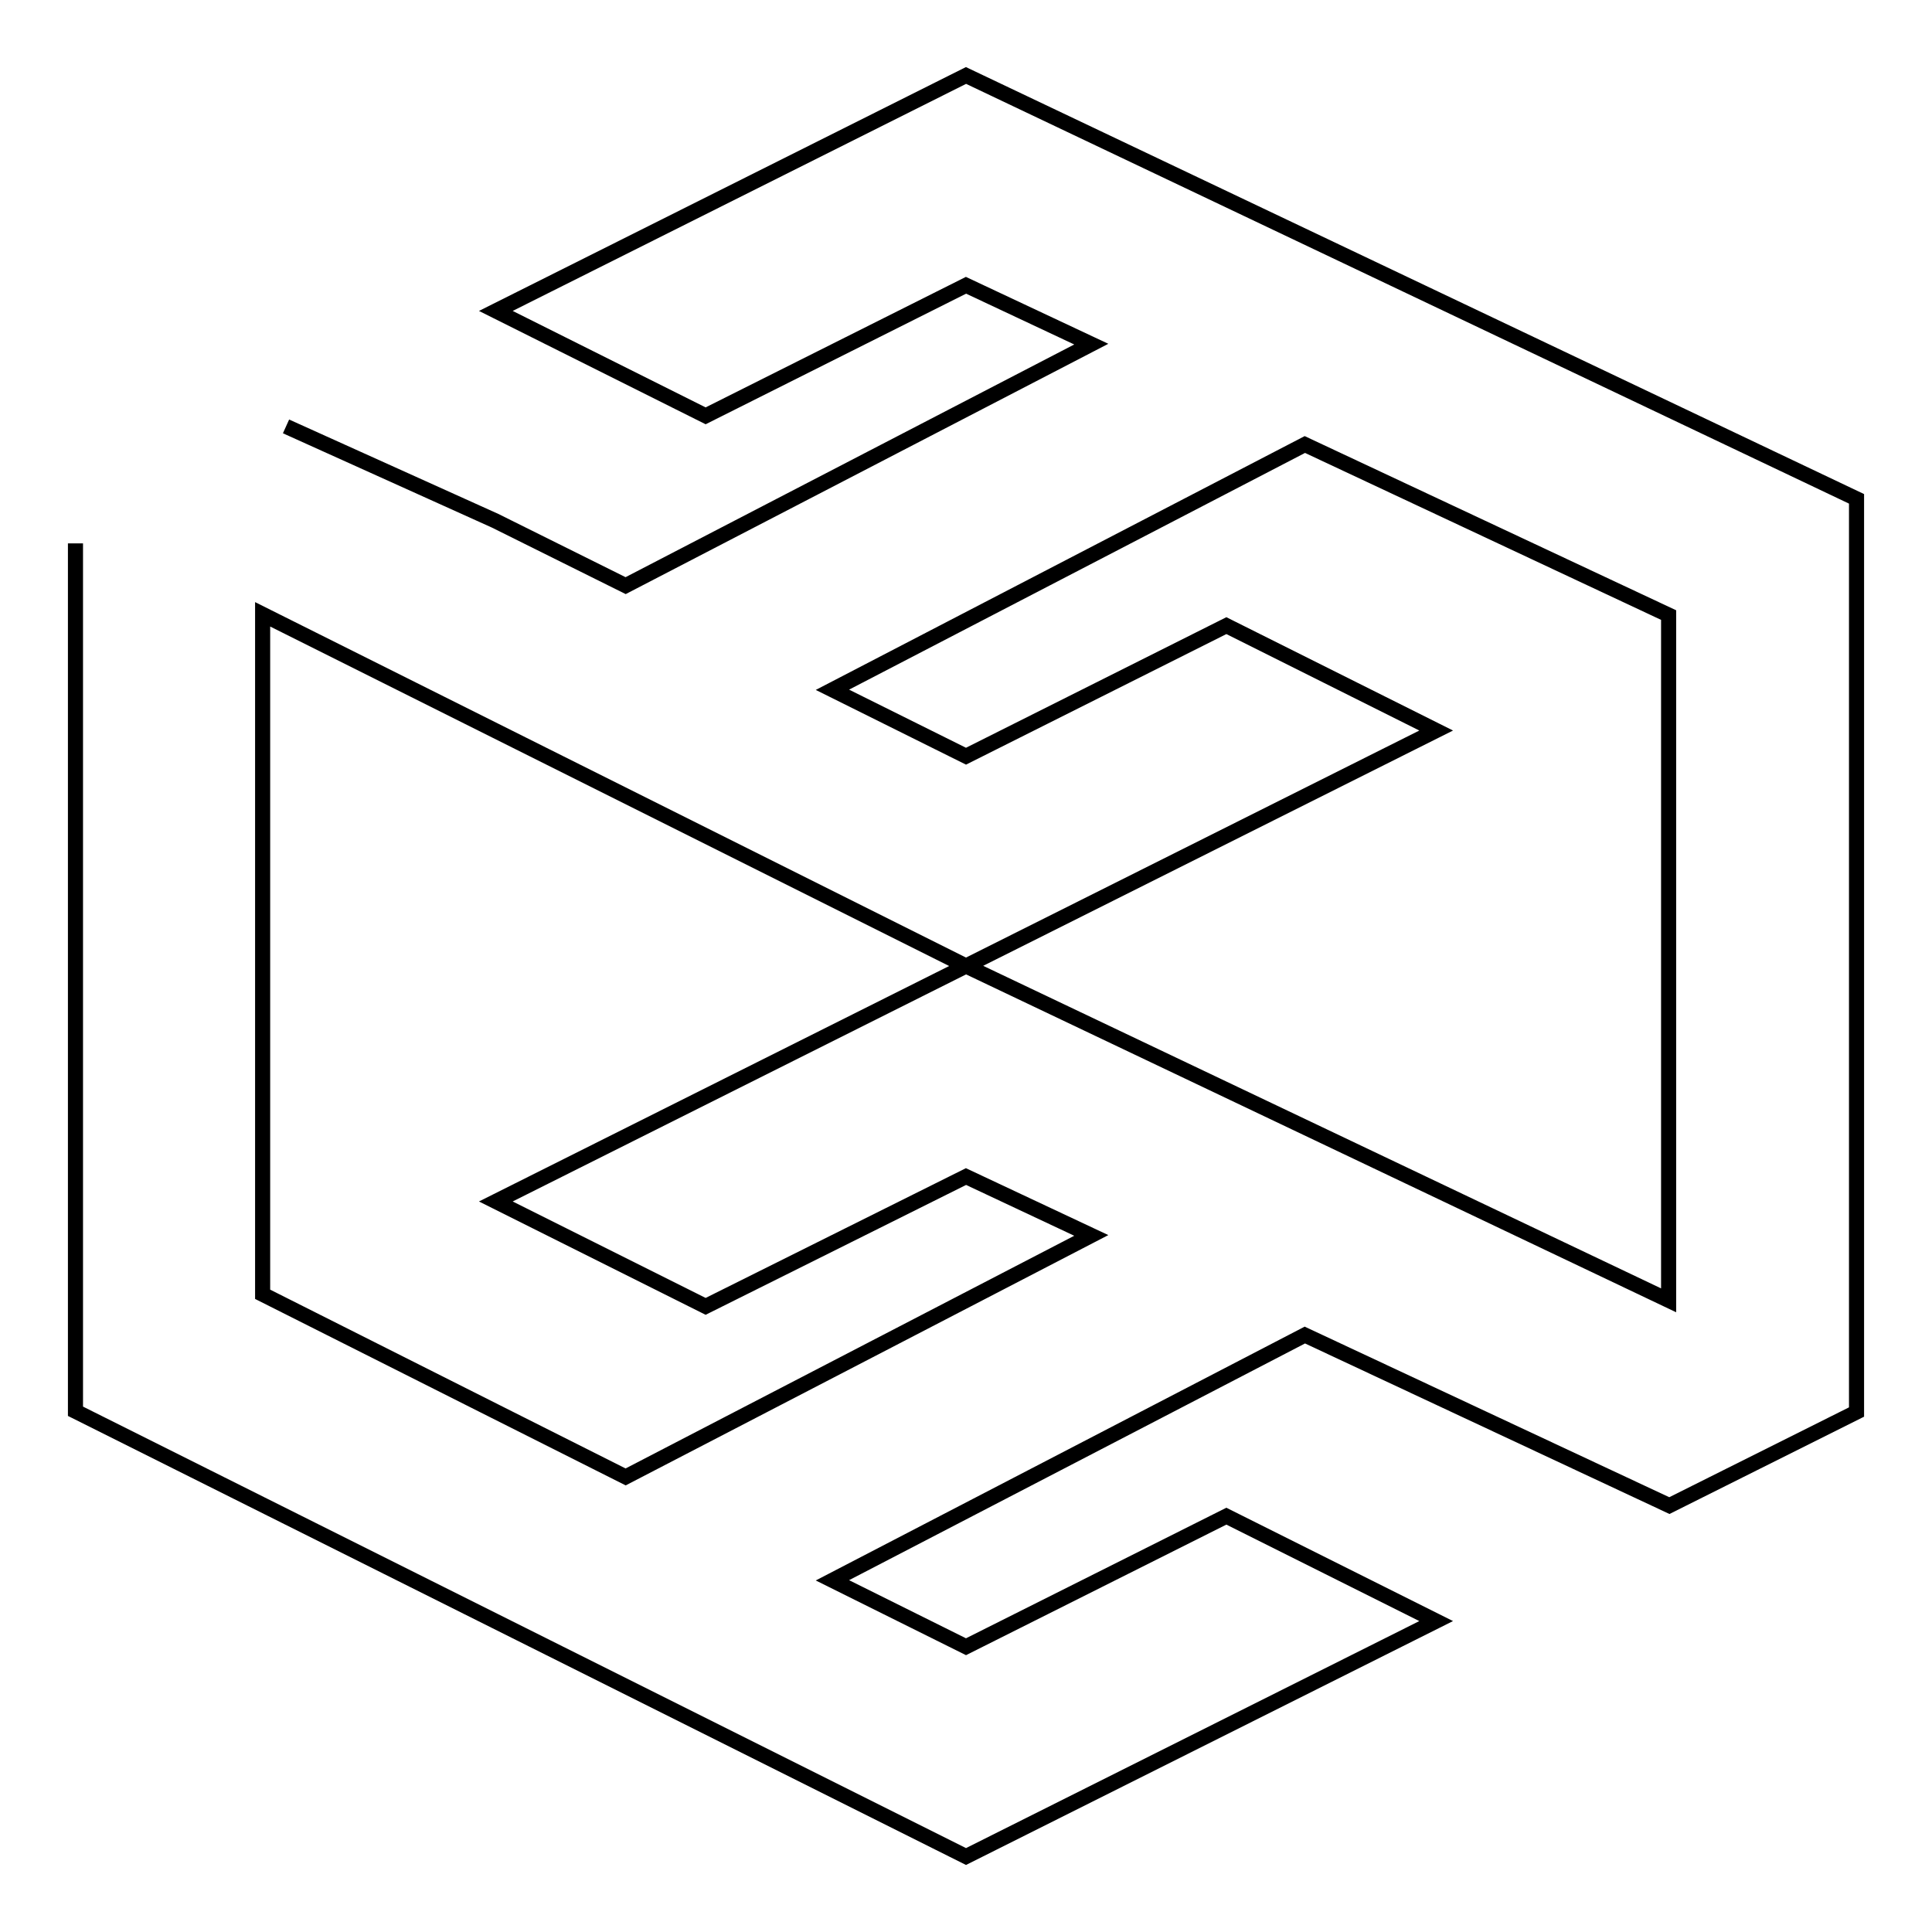 <?xml version="1.0" encoding="utf-8"?>
<!-- Svg Vector Icons : http://www.onlinewebfonts.com/icon -->
<!DOCTYPE svg PUBLIC "-//W3C//DTD SVG 1.1//EN" "http://www.w3.org/Graphics/SVG/1.1/DTD/svg11.dtd">
<svg version="1.1" xmlns="http://www.w3.org/2000/svg" xmlns:xlink="http://www.w3.org/1999/xlink" x="0px" y="0px" viewBox="0 0 256 256" enable-background="new 0 0 256 256" xml:space="preserve">
<g> <path stroke-width="2" fill-opacity="0" stroke="#000000"  d="M10,72v115l118,59l62.3-31.2l-27.8-13.9L128,218.2l-17.7-8.8l62.6-32.5l48.3,22.6l24.8-12.4V66.1L128,10 L65.7,41.2l27.8,13.9L128,37.8l16.6,7.8l-61.7,32L65.6,69L37.9,56.5 M128,128l-62.3,31.2l27.8,13.9l34.5-17.2l16.6,7.8l-61.7,32 L65.6,187l-30.8-15.5V81.4L128,128l62.3-31.2l-27.8-13.9L128,100.2l-17.7-8.8l62.6-32.5l48.2,22.6v90.8L128,128z"/></g>
</svg>